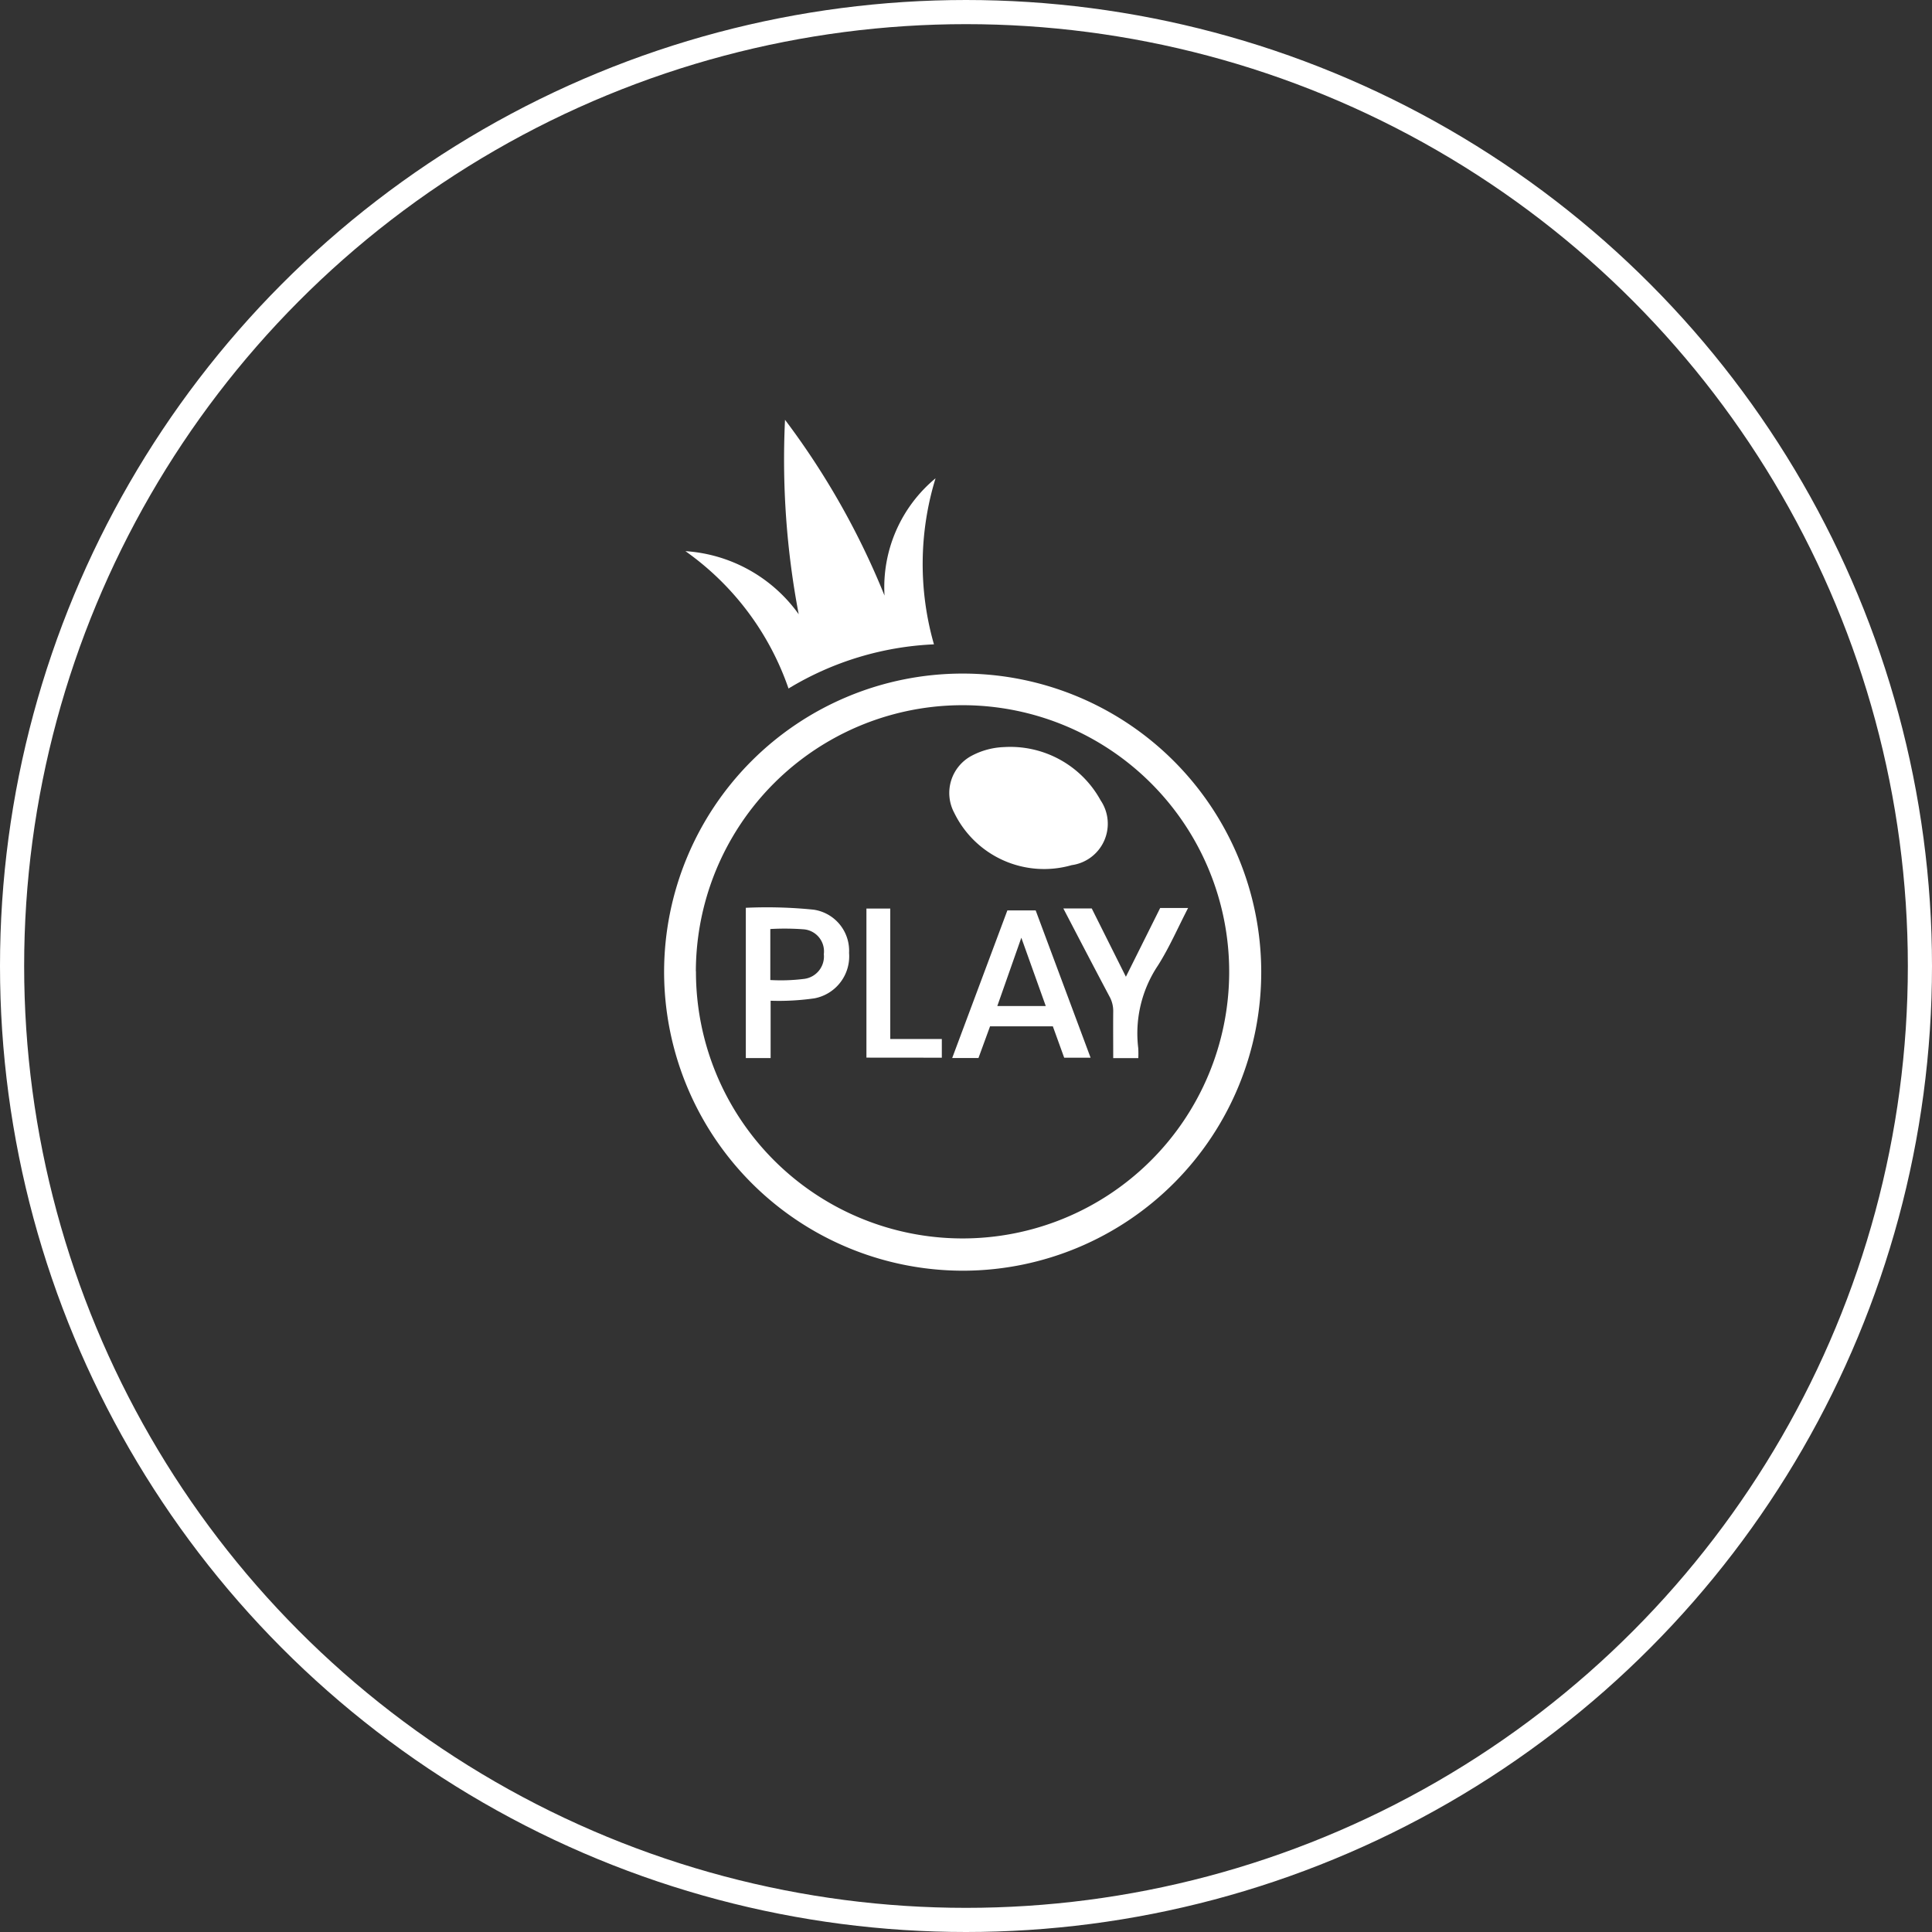 <svg xmlns="http://www.w3.org/2000/svg" width="80" height="80" viewBox="0 0 80 80"><rect x="0" y="0" width="80" height="80" fill="#333333" stroke="none"/><g id="Pragmatic" transform="translate(-1141 -788)"><g id="Group_23891" data-name="Group 23891" transform="translate(1141 788)"><g id="Group_23889" data-name="Group 23889"><g id="Group_23887" data-name="Group 23887"><g id="Group_23885" data-name="Group 23885"><g id="Ellipse_249" fill="none" stroke="#fff" stroke-width="1" data-name="Ellipse 249"><circle cx="40" cy="40" r="40" stroke="none"/><circle cx="40" cy="40" r="39.5" fill="none"/></g></g></g></g></g><g id="Group_39314" fill="#fff" data-name="Group 39314" transform="translate(616.114 608.193)"><path id="Path_55352" d="M552.385 321.048a12.363 12.363 0 1 1 12.44 12.368 12.381 12.381 0 0 1-12.44-12.368Zm1.319-.027A11.04 11.04 0 1 0 564.8 310a11.043 11.043 0 0 0-11.1 11.021Z" data-name="Path 55352" transform="translate(0 -100.992)"/><path id="Path_55353" d="M561.768 202.629a6.27 6.27 0 0 1 4.691 2.613 34.19 34.19 0 0 1-.567-8.052 31.991 31.991 0 0 1 4.12 7.279 5.859 5.859 0 0 1 2.113-4.857 12.083 12.083 0 0 0-.066 6.876 12.675 12.675 0 0 0-6.022 1.829 11.577 11.577 0 0 0-4.269-5.688Z" data-name="Path 55353" transform="translate(-8.5)"/><path id="Path_55354" d="M680.481 341.214a4.265 4.265 0 0 1 4 2.207 1.73 1.73 0 0 1-1.2 2.682 4.136 4.136 0 0 1-4.859-2.161 1.745 1.745 0 0 1 .742-2.381 3.08 3.08 0 0 1 1.317-.347Z" data-name="Path 55354" transform="translate(-114.02 -130.472)"/><path id="Path_55355" d="M731.282 418.369h-1.038c0-.654-.006-1.29 0-1.927a1.234 1.234 0 0 0-.154-.623c-.637-1.2-1.261-2.4-1.911-3.647h1.176l1.414 2.828 1.42-2.848h1.156c-.422.815-.776 1.635-1.248 2.38a5.058 5.058 0 0 0-.817 3.423 3.751 3.751 0 0 1 .002.414Z" data-name="Path 55355" transform="translate(-159.262 -194.748)"/><path id="Path_55356" d="M641.457 418.548v-6.172h.987v5.4h2.135v.775Z" data-name="Path 55356" transform="translate(-80.694 -194.947)"/><path id="Path_55357" d="M682.7 413.187h-1.172l-2.285 6.113h1.088l.48-1.313h2.6l.47 1.3h1.093Zm-1.589 3.96.995-2.829 1.012 2.829Z" data-name="Path 55357" transform="translate(-114.929 -195.682)"/><path id="Path_55358" d="M591.17 411.981a19.1 19.1 0 0 0-2.81-.078v6.223h1.027v-2.375a10.294 10.294 0 0 0 1.819-.1 1.769 1.769 0 0 0 1.429-1.879 1.719 1.719 0 0 0-1.465-1.791Zm-.407 2.867a7.682 7.682 0 0 1-1.389.046v-2.112a10.438 10.438 0 0 1 1.393.013.916.916 0 0 1 .823 1.026.936.936 0 0 1-.827 1.027Z" data-name="Path 55358" transform="translate(-32.591 -194.506)"/></g></g></svg>
